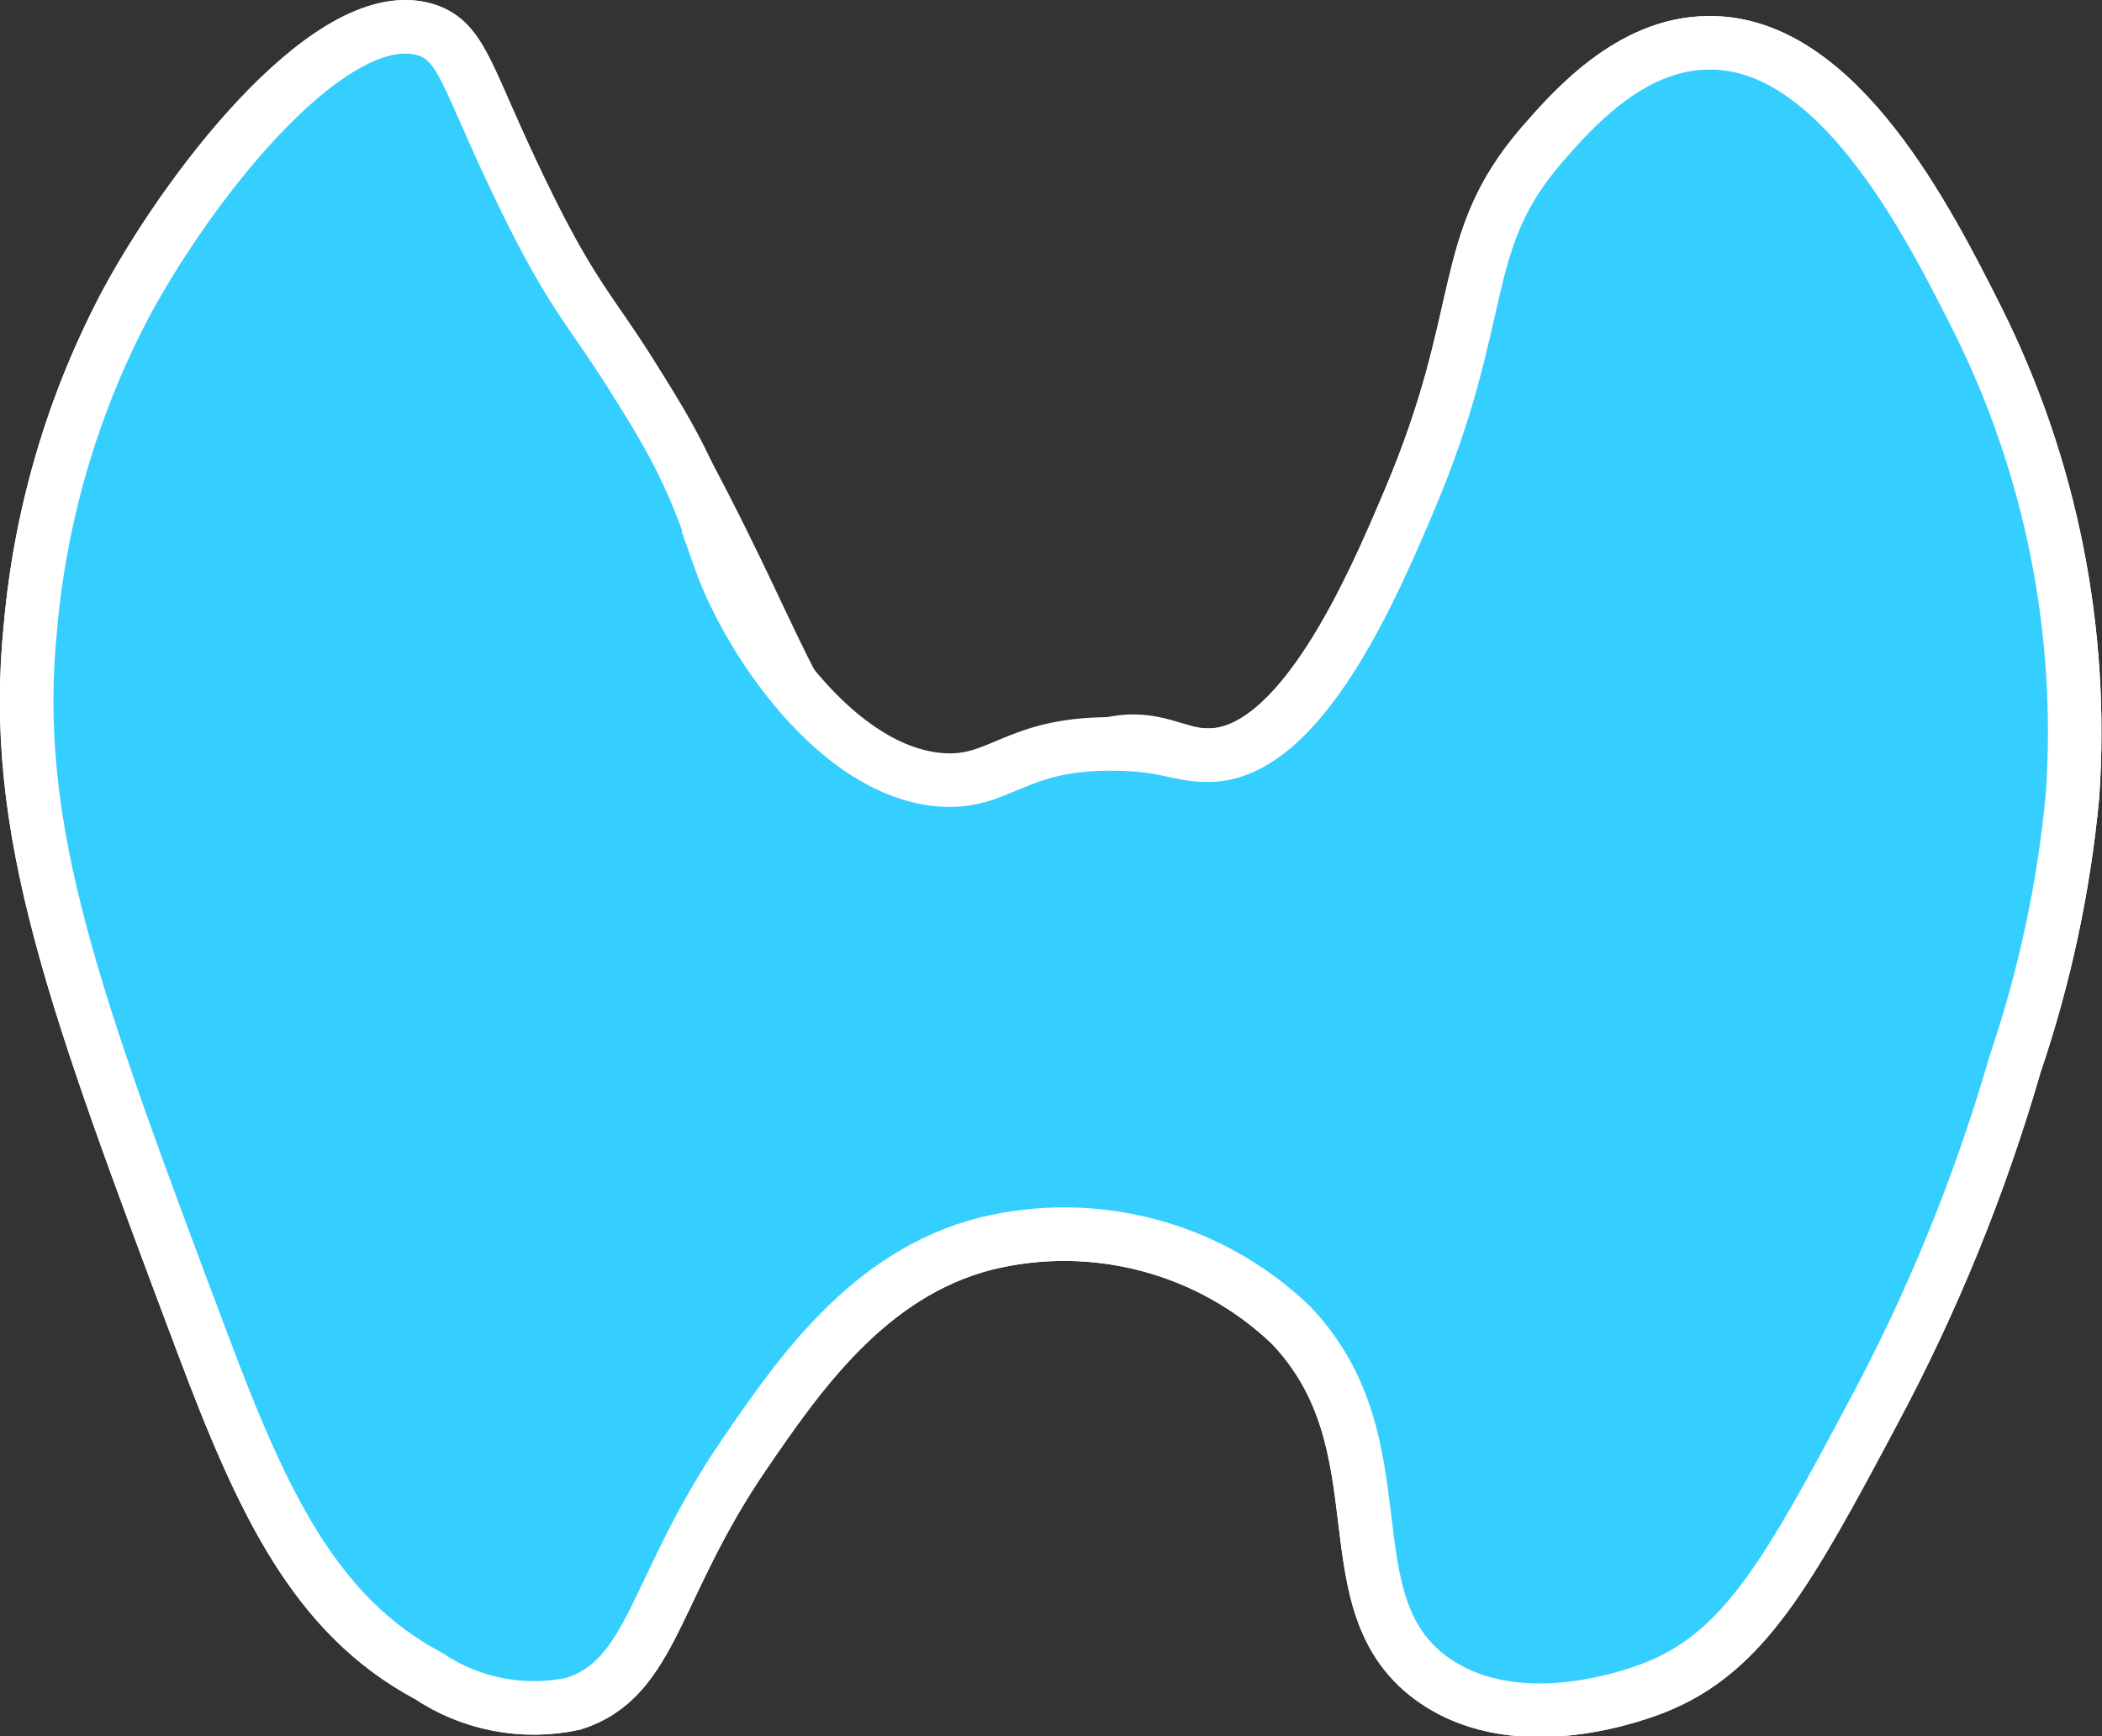 <?xml version="1.0" encoding="UTF-8"?>
<svg id="Layer_1" data-name="Layer 1" xmlns="http://www.w3.org/2000/svg" viewBox="0 0 39.24 32.42">
  <rect x="0" y="0" width="39.24" height="32.42" fill="#333333" stroke="none"/>
  <defs>
    <style>
      .cls-1 {
        stroke-miterlimit: 10;
      }

      .cls-1, .cls-2 {
        fill: #34ceff;
        stroke: #fff;
      }
    </style>
  </defs>
  <g id="Group_1884" data-name="Group 1884">
    <g id="Group_1885" data-name="Group 1885">
      <path id="Path_3082" data-name="Path 3082" class="cls-2" d="m16.55,14.63c-1.6-.67-1.78-2.15-3.71-5.78-1.65-3.11-1.83-2.62-3.12-5.3-1.01-2.09-1.08-2.77-1.76-2.99C6.27.02,3.66,3.26,2.37,5.63c-1,1.88-1.61,3.94-1.8,6.06-.39,3.8.81,7,3.21,13.39,1.12,2.98,2.1,5.08,4.22,6.21.79.53,1.77.72,2.7.52,1.5-.47,1.5-2.18,3.19-4.65,1-1.46,2.31-3.38,4.51-3.94,2.03-.5,4.18.07,5.69,1.51,2.17,2.26.63,5.25,2.71,6.66,1.59,1.08,3.81.23,4.11.11,1.65-.66,2.48-2.16,4.06-5.13,1.11-2.07,2-4.26,2.65-6.51.55-1.62.91-3.3,1.07-5.01.21-3.07-.4-6.13-1.77-8.88-.92-1.83-2.62-5.2-5.02-5.17-1.48,0-2.59,1.3-3.13,1.92-1.58,1.84-.97,3.11-2.46,6.62-.66,1.56-2.02,4.76-3.75,4.76-.61,0-1-.4-1.84-.21s-1.03.73-1.81,1c-.8.21-1.64.12-2.38-.25"/>
      <path id="Path_3083" data-name="Path 3083" class="cls-1" d="m13.44,10.42c-.12-.34-.26-.83-.6-1.57-.34-.73-.7-1.29-1.14-1.99-.71-1.11-1.07-1.42-1.98-3.31-1.01-2.09-1.08-2.77-1.76-2.99C6.27.02,3.66,3.26,2.37,5.63c-1,1.88-1.61,3.94-1.8,6.06-.39,3.8.81,7,3.21,13.39,1.12,2.98,2.1,5.08,4.22,6.21.79.53,1.77.72,2.7.52,1.5-.47,1.5-2.18,3.19-4.65,1-1.46,2.31-3.38,4.51-3.94,2.03-.5,4.18.07,5.69,1.51,2.17,2.26.63,5.25,2.71,6.66,1.59,1.08,3.81.23,4.11.11,1.65-.66,2.48-2.16,4.06-5.13,1.11-2.07,2-4.26,2.65-6.51.55-1.62.91-3.3,1.07-5.01.21-3.07-.4-6.13-1.77-8.88-.92-1.83-2.62-5.2-5.02-5.17-1.48,0-2.59,1.3-3.13,1.92-1.58,1.84-.97,3.11-2.46,6.62-.66,1.56-2.02,4.76-3.75,4.76-.62,0-.75-.21-1.84-.21-1.79,0-2.05.75-3.15.67-1.92-.14-3.59-2.58-4.14-4.14Z"/>
    </g>
  </g>
</svg>